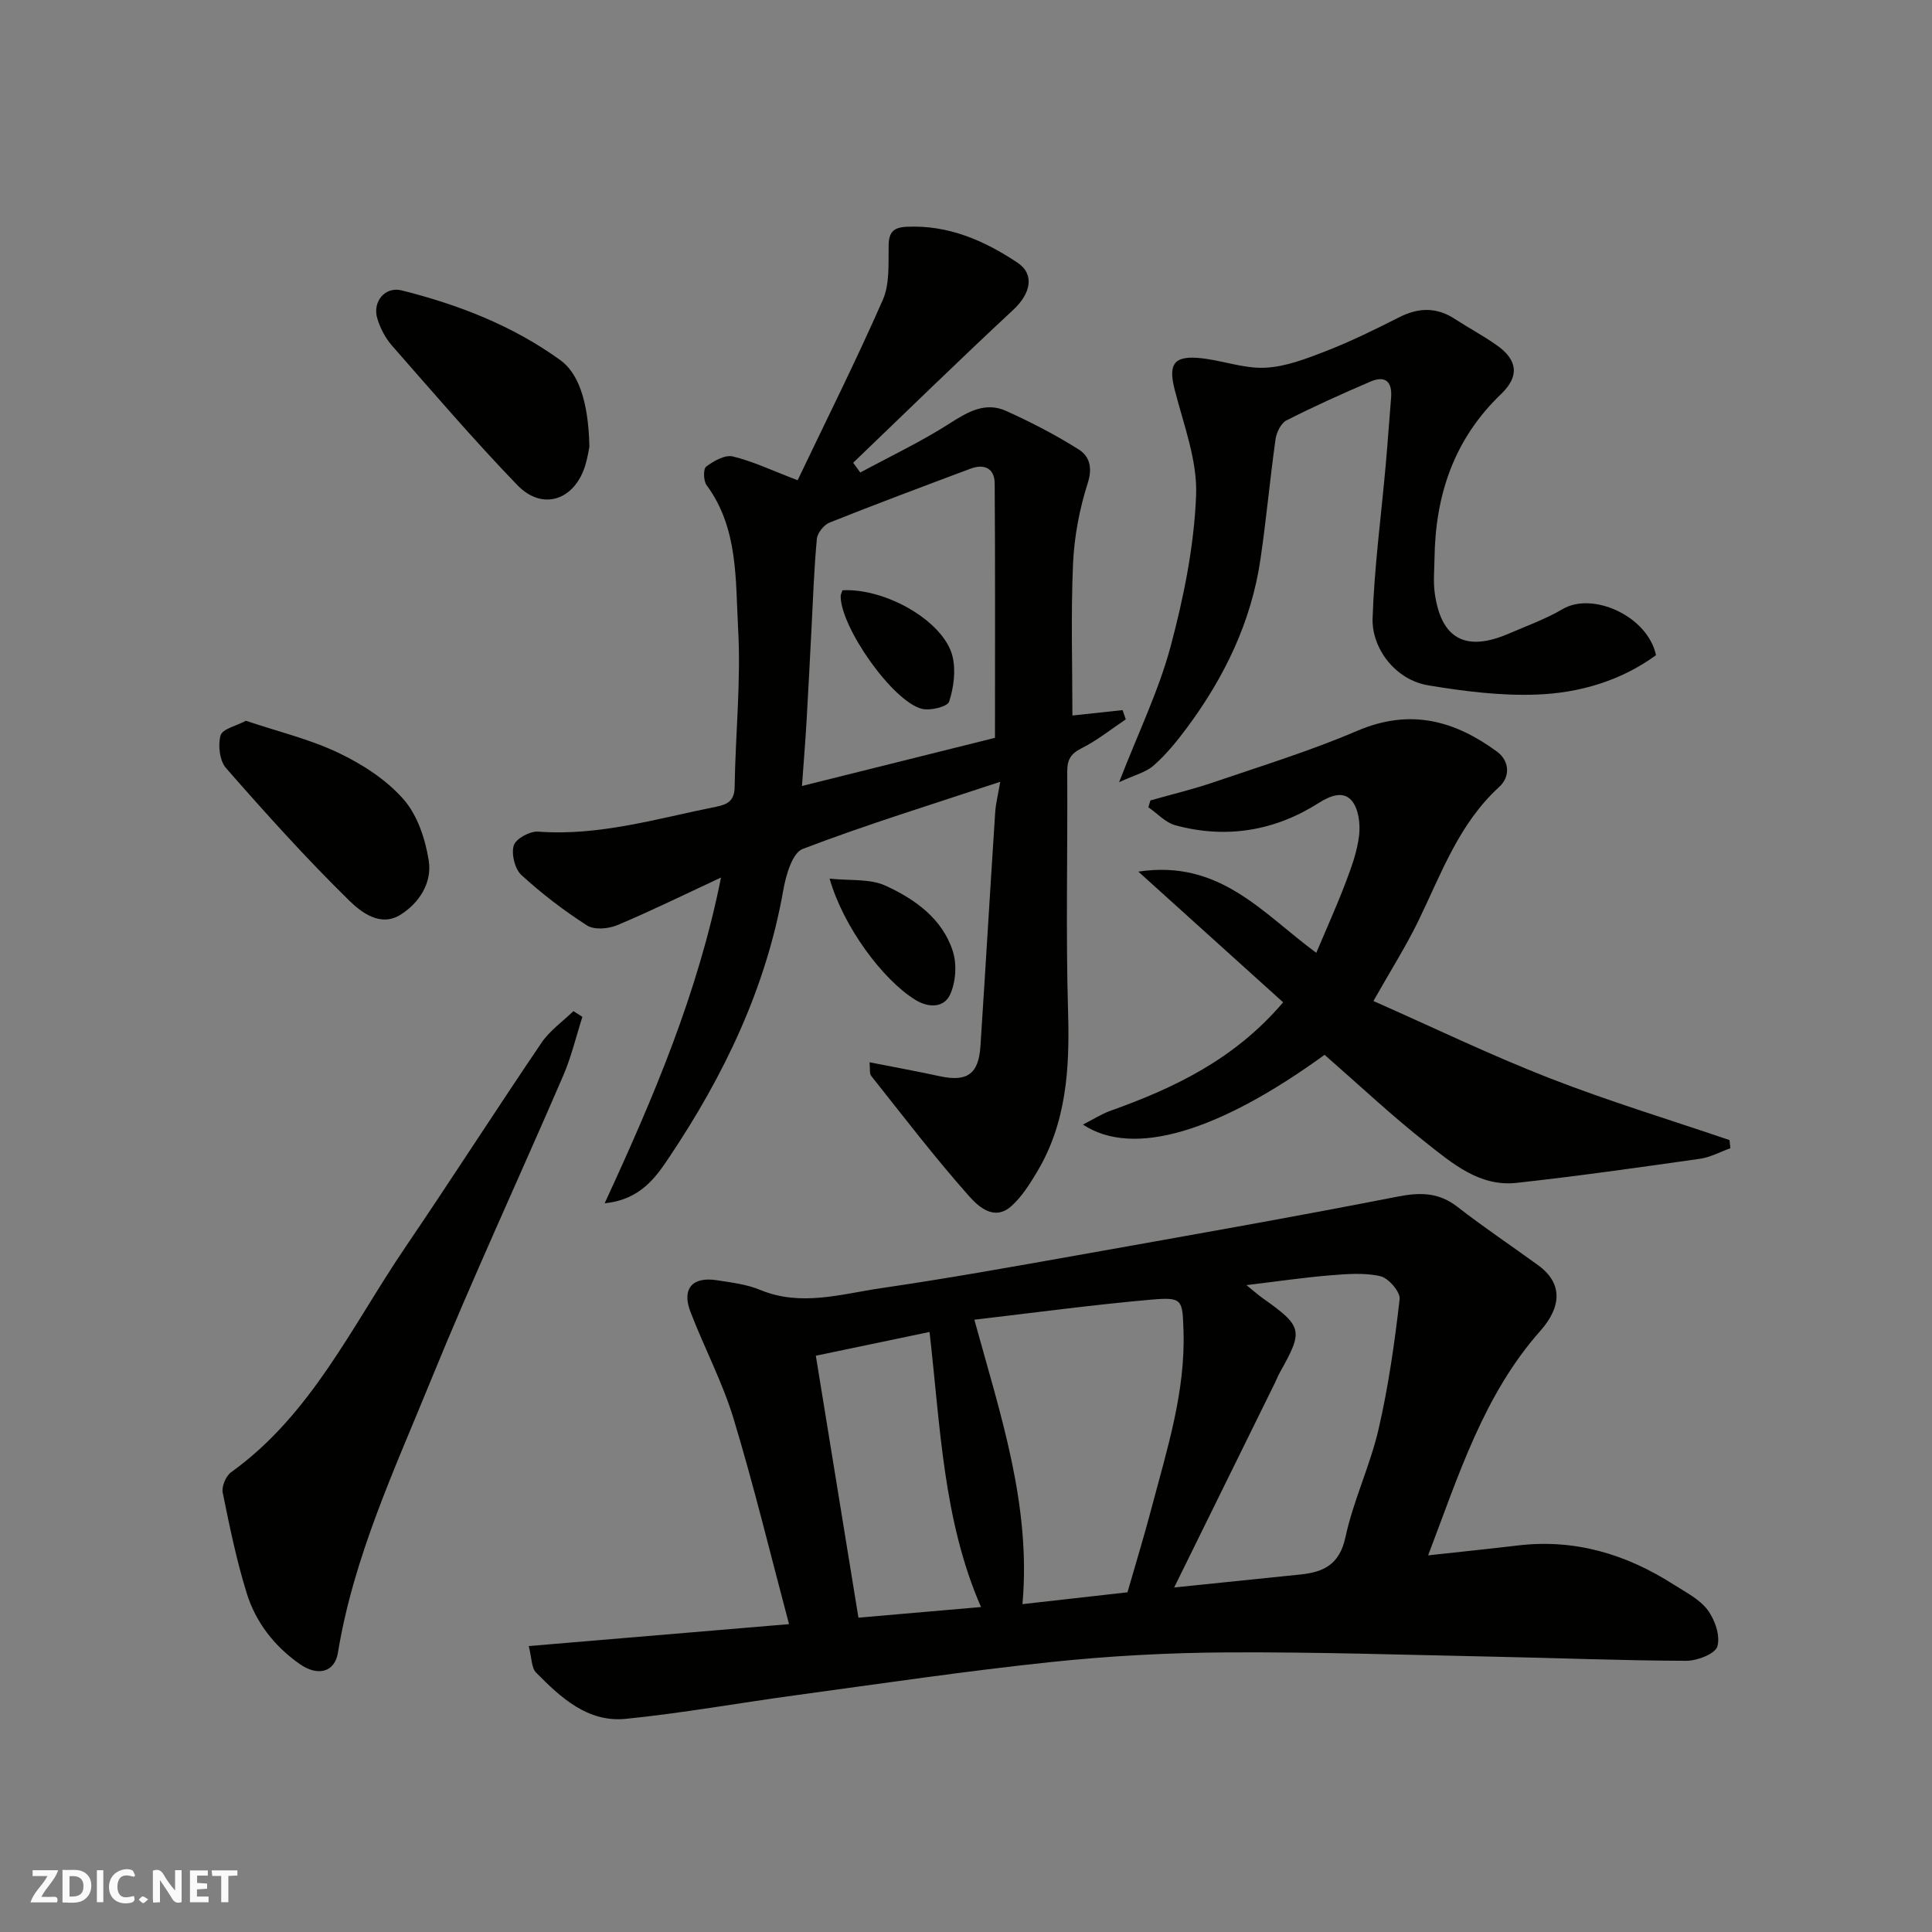 <svg enable-background="new 0 0 400 400" viewBox="0 0 400 400" xmlns="http://www.w3.org/2000/svg"><rect x="0" y="0" width="400" height="400" fill="#808080" stroke="none"/><path d="m37.59 393.81c-.92.31-1.52.05-2-.78-.7-1.2-1.52-2.34-2.47-3.78v4.59c-.55.03-.95.05-1.41.07-.03-.37-.06-.64-.06-.91 0-1.91 0-3.81 0-5.7 1.13-.41 1.77-.03 2.29.91.62 1.11 1.38 2.14 2.31 3.19v-4.2h1.35v6.61z" fill="#fafafb"/><path d="m12.94 393.88v-6.75c1.9.19 3.93-.54 5.37 1.29.8 1.01.78 2.88.03 3.97-1.37 1.97-3.4 1.51-5.4 1.49m1.45-1.22c2.04.12 2.92-.58 2.89-2.21-.03-1.51-.98-2.19-2.89-2z" fill="#fafafb"/><path d="m11.81 393.87h-5.49c.68-2.18 2.47-3.48 3.51-5.45h-3.08v-1.21h5.29c-.71 2.13-2.44 3.48-3.47 5.51.86 0 1.63.04 2.39-.01.79-.05 1.14.21.85 1.16" fill="#fafafb"/><path d="m39.33 393.86v-6.61h3.7v1.07h-2.22v1.52c.68.04 1.34.09 2.07.13v1.07c-.72.05-1.38.09-2.1.14v1.48h2.4v1.19h-3.85z" fill="#fafafb"/><path d="m27.71 388.56c-1.15-.3-2.46-.61-3.1.64-.37.73-.41 1.93-.06 2.67.63 1.35 1.99.93 3.17.68.35.94-.01 1.32-.93 1.46-1.62.25-3.05-.27-3.76-1.48-.73-1.24-.6-3.03.31-4.17.88-1.11 2.71-1.7 4-1.16.32.13.44.74.65 1.12-.1.08-.19.16-.28.24" fill="#fafafb"/><path d="m49.15 387.24v1.07c-.59.02-1.17.05-1.87.08v5.44h-1.48v-5.44h-1.85c-.05-.4-.08-.73-.13-1.15z" fill="#fafafb"/><path d="m20.06 387.21h1.33v6.62h-1.33z" fill="#fafafb"/><path d="m30.68 393.25c-.49.38-.8.79-1.05.76-.32-.05-.6-.45-.9-.7.26-.24.51-.64.8-.67.29-.04.62.3 1.15.61" fill="#fafafb"/><g fill="#010100"><path d="m295.68 322.02c6.64-.73 12.63-1.34 18.6-2.05 11.8-1.4 22.43 1.81 32.26 8.11 2.47 1.58 5.33 3 7.01 5.25 1.51 2.02 2.66 5.36 2.01 7.55-.45 1.53-4.18 2.98-6.44 2.97-13.26-.04-26.52-.58-39.78-.85-18.42-.38-36.85-.99-55.27-.89-12.2.07-24.44.73-36.57 2.01-17.56 1.85-35.05 4.45-52.55 6.83-11.81 1.6-23.56 3.73-35.41 4.92-7.86.78-13.45-4.4-18.56-9.59-.96-.97-.87-2.98-1.51-5.48 18.36-1.55 36.12-3.04 53.89-4.54-3.86-14.49-7.27-28.63-11.48-42.53-2.3-7.59-6.09-14.72-8.94-22.16-1.82-4.73.4-7.29 5.41-6.52 3.05.47 6.22.84 9.03 2.01 8.48 3.51 16.81.84 25.1-.37 13.39-1.95 26.73-4.34 40.06-6.71 22.3-3.97 44.62-7.89 66.85-12.24 4.73-.92 8.52-.87 12.41 2.16 5.4 4.21 11.11 8.02 16.65 12.05 5.26 3.82 4.74 8.74.5 13.54-11.8 13.31-16.91 29.85-23.27 46.53zm-93.95-48.79c5.33 19.46 11.79 38.34 9.96 58.89 7.39-.83 14.53-1.64 21.74-2.45 1.68-5.84 3.48-11.71 5.04-17.65 3.16-11.99 6.98-23.85 6.56-36.51-.22-6.51-.16-7-6.81-6.42-12.05 1.06-24.05 2.69-36.49 4.14zm41.37 55.44c8.99-.92 17.57-1.81 26.16-2.69 4.82-.5 8.08-2.08 9.3-7.72 1.63-7.58 5.09-14.76 6.85-22.33 2.05-8.86 3.33-17.92 4.37-26.96.17-1.49-2.31-4.37-3.99-4.75-3.33-.76-6.98-.45-10.46-.17-5.29.43-10.55 1.21-17.27 2.02 1.77 1.43 2.49 2.08 3.28 2.64 8.37 5.94 8.55 6.7 3.66 15.41-.4.71-.69 1.48-1.05 2.21-6.91 14.02-13.81 28.04-20.85 42.34zm-65.37 6.25c8.13-.7 16.82-1.46 25.38-2.2-7.83-17.93-8.4-37.25-10.66-56.95-7.71 1.61-15.41 3.22-23.54 4.92 2.89 17.75 5.79 35.57 8.82 54.23z"/><path d="m165.14 99.43c6.01-12.59 12.14-24.82 17.63-37.33 1.45-3.3 1.15-7.46 1.21-11.24.04-2.79.98-3.78 3.76-3.91 8.6-.4 16.02 2.84 22.9 7.42 3.67 2.44 2.73 6.44-.85 9.77-11.19 10.4-22.12 21.09-33.15 31.67.49.67.98 1.35 1.47 2.02 6.22-3.36 12.64-6.4 18.57-10.2 3.77-2.42 7.37-4.48 11.65-2.54 5.18 2.34 10.28 4.97 15.07 8.01 2.1 1.33 2.85 3.64 1.82 6.87-1.72 5.37-2.81 11.11-3.06 16.74-.46 10.57-.13 21.17-.13 31.43 2.94-.32 6.67-.72 10.39-1.12.22.64.44 1.28.66 1.92-3.03 2.02-5.91 4.35-9.14 5.97-2.28 1.14-3 2.4-2.98 4.86.1 16.66-.31 33.33.18 49.97.33 11.58-.35 22.74-6.45 32.92-1.5 2.5-3.12 5.09-5.26 7.02-3.63 3.28-6.97.03-8.9-2.15-7.05-7.96-13.53-16.43-20.15-24.77-.41-.52-.21-1.53-.35-2.83 5.09 1.01 9.84 1.87 14.55 2.89 5.63 1.22 8.03-.43 8.41-6.21 1.05-16.12 2-32.25 3.05-48.37.12-1.9.61-3.78 1.05-6.38-14.04 4.66-27.64 8.84-40.91 13.91-2.15.82-3.48 5.49-4.02 8.58-3.58 20.32-12.33 38.43-23.66 55.33-2.71 4.04-5.94 8.73-13.31 9.44 10.17-22.01 19.32-43.56 24.09-67.44-7.67 3.57-14.51 6.94-21.52 9.88-1.82.76-4.73 1-6.23.04-4.8-3.08-9.39-6.59-13.59-10.45-1.36-1.25-2.11-4.34-1.57-6.11.42-1.39 3.34-2.99 5.03-2.86 12.71.95 24.71-2.73 36.91-5.16 2.28-.46 3.75-1.2 3.79-4.07.16-10.93 1.33-21.89.72-32.77-.57-10.11.08-20.78-6.53-29.74-.66-.89-.71-3.38-.08-3.84 1.55-1.15 3.88-2.49 5.5-2.1 4.16 1 8.16 2.92 13.43 4.93zm.9 63.3c13.98-3.49 27.37-6.83 39.96-9.97 0-17.84.06-35.25-.06-52.67-.02-3.15-2.17-4.12-5.02-3.05-9.74 3.65-19.49 7.29-29.16 11.15-1.18.47-2.53 2.16-2.64 3.38-.58 6.24-.79 12.52-1.12 18.78-.33 6.27-.63 12.53-1 18.8-.26 4.41-.62 8.81-.96 13.58z"/><path d="m274.24 218.39c-21.87 15.88-39.6 21.35-50.03 14.44 2.19-1.11 3.85-2.19 5.66-2.84 13.24-4.73 25.73-10.65 35.79-22.47-9.75-8.8-19.45-17.55-29.98-27.06 16.89-2.55 25.67 8.59 36.84 16.81 2.04-4.84 4.21-9.62 6.07-14.52 1.21-3.18 2.42-6.48 2.8-9.82.27-2.35-.11-5.48-1.52-7.15-1.7-2.01-4.27-1.17-6.85.47-9.12 5.8-19.16 7.46-29.66 4.62-2.05-.55-3.74-2.45-5.6-3.73.14-.47.28-.95.42-1.42 4.32-1.23 8.71-2.27 12.96-3.72 9.99-3.41 20.12-6.52 29.81-10.67 11.21-4.81 20.41-1.98 28.97 4.27 2.58 1.89 2.85 5.15.47 7.33-8.3 7.58-11.94 17.83-16.64 27.54-2.62 5.41-5.86 10.51-9.4 16.78 12.31 5.44 24.19 11.18 36.44 15.96 12.23 4.77 24.84 8.59 37.29 12.83.06.56.11 1.13.17 1.69-2.11.75-4.16 1.89-6.33 2.19-12.63 1.79-25.26 3.59-37.93 4.98-7.67.84-13.32-4.04-18.78-8.35-7.11-5.6-13.74-11.84-20.97-18.16z"/><path d="m342.86 135.65c-7.3 5.31-15.81 7.81-24.61 8.15-7.47.29-15.09-.67-22.5-1.9-7.02-1.16-11.77-7.82-11.57-13.88.35-10.65 1.79-21.26 2.73-31.89.41-4.59.72-9.19 1.1-13.78.28-3.39-1.23-4.67-4.34-3.32-5.84 2.52-11.65 5.12-17.31 8-1.14.58-2.07 2.48-2.27 3.89-1.16 8.26-1.91 16.59-3.12 24.84-1.9 13.01-7.48 24.5-15.26 34.96-2.06 2.77-4.28 5.5-6.85 7.76-1.65 1.45-4.08 2.03-7.16 3.46 3.99-10.29 8.22-18.97 10.67-28.13 2.72-10.19 4.86-20.77 5.27-31.25.29-7.22-2.59-14.63-4.43-21.86-1.28-5.02-.37-6.97 4.68-6.61 4.67.33 9.32 2.23 13.92 2.05 4.3-.17 8.64-1.87 12.74-3.46 5.16-2.01 10.16-4.47 15.11-6.98 4-2.03 7.73-2.16 11.54.33 2.87 1.87 5.91 3.48 8.71 5.46 4.24 2.99 4.77 6.36.89 10.08-9.76 9.34-13.62 20.89-13.8 34.02-.03 2.35-.27 4.74.03 7.05 1.27 9.62 6.38 12.42 15.36 8.54 3.74-1.62 7.63-3.01 11.13-5.07 6.23-3.68 17.63 1.46 19.34 9.54z"/><path d="m120.58 210.53c-1.31 4.07-2.29 8.28-3.98 12.19-9.1 21.1-18.79 41.96-27.46 63.23-7.47 18.34-15.94 36.42-19.18 56.25-.66 4.02-4.17 4.96-7.95 2.29-5.25-3.7-9.07-8.63-10.94-14.66-2.1-6.8-3.55-13.82-4.96-20.8-.26-1.27.66-3.44 1.74-4.22 16.64-11.96 25.01-30.3 36.05-46.55 9.53-14.03 18.68-28.31 28.2-42.35 1.71-2.53 4.39-4.4 6.62-6.57.62.4 1.24.8 1.86 1.19z"/><path d="m122.03 92.49c-.1.44-.35 2.21-.87 3.9-2.23 7.21-8.87 9.42-14.05 4.05-8.98-9.31-17.42-19.16-25.96-28.89-1.36-1.55-2.41-3.57-3.02-5.56-1.09-3.57 1.63-6.72 5.02-5.87 11.76 2.95 22.96 7.28 32.87 14.45 3.54 2.56 5.8 8.11 6.01 17.92z"/><path d="m50.91 149.23c6.68 2.24 13.23 3.81 19.19 6.65 4.93 2.35 9.89 5.55 13.44 9.6 2.89 3.29 4.53 8.26 5.23 12.72.71 4.54-1.96 8.78-5.91 11.22-4.16 2.57-8.16-.61-10.59-3-8.9-8.72-17.25-18.01-25.47-27.39-1.33-1.52-1.71-4.74-1.13-6.78.39-1.34 3.28-1.97 5.24-3.02z"/><path d="m171.76 181.91c4.24.46 8.33-.02 11.53 1.44 6.11 2.79 11.82 6.82 13.99 13.62.86 2.71.61 6.39-.58 8.96-1.24 2.68-4.36 2.83-7.2 1.07-6.77-4.18-14.91-15.16-17.74-25.09z"/><path d="m174.42 122.21c9.02-.48 21.01 6.47 22.78 13.65.73 2.95.26 6.47-.69 9.4-.34 1.05-3.88 1.93-5.62 1.5-6.04-1.48-16.86-16.89-16.84-23.35.01-.31.18-.61.37-1.2z"/></g></svg>